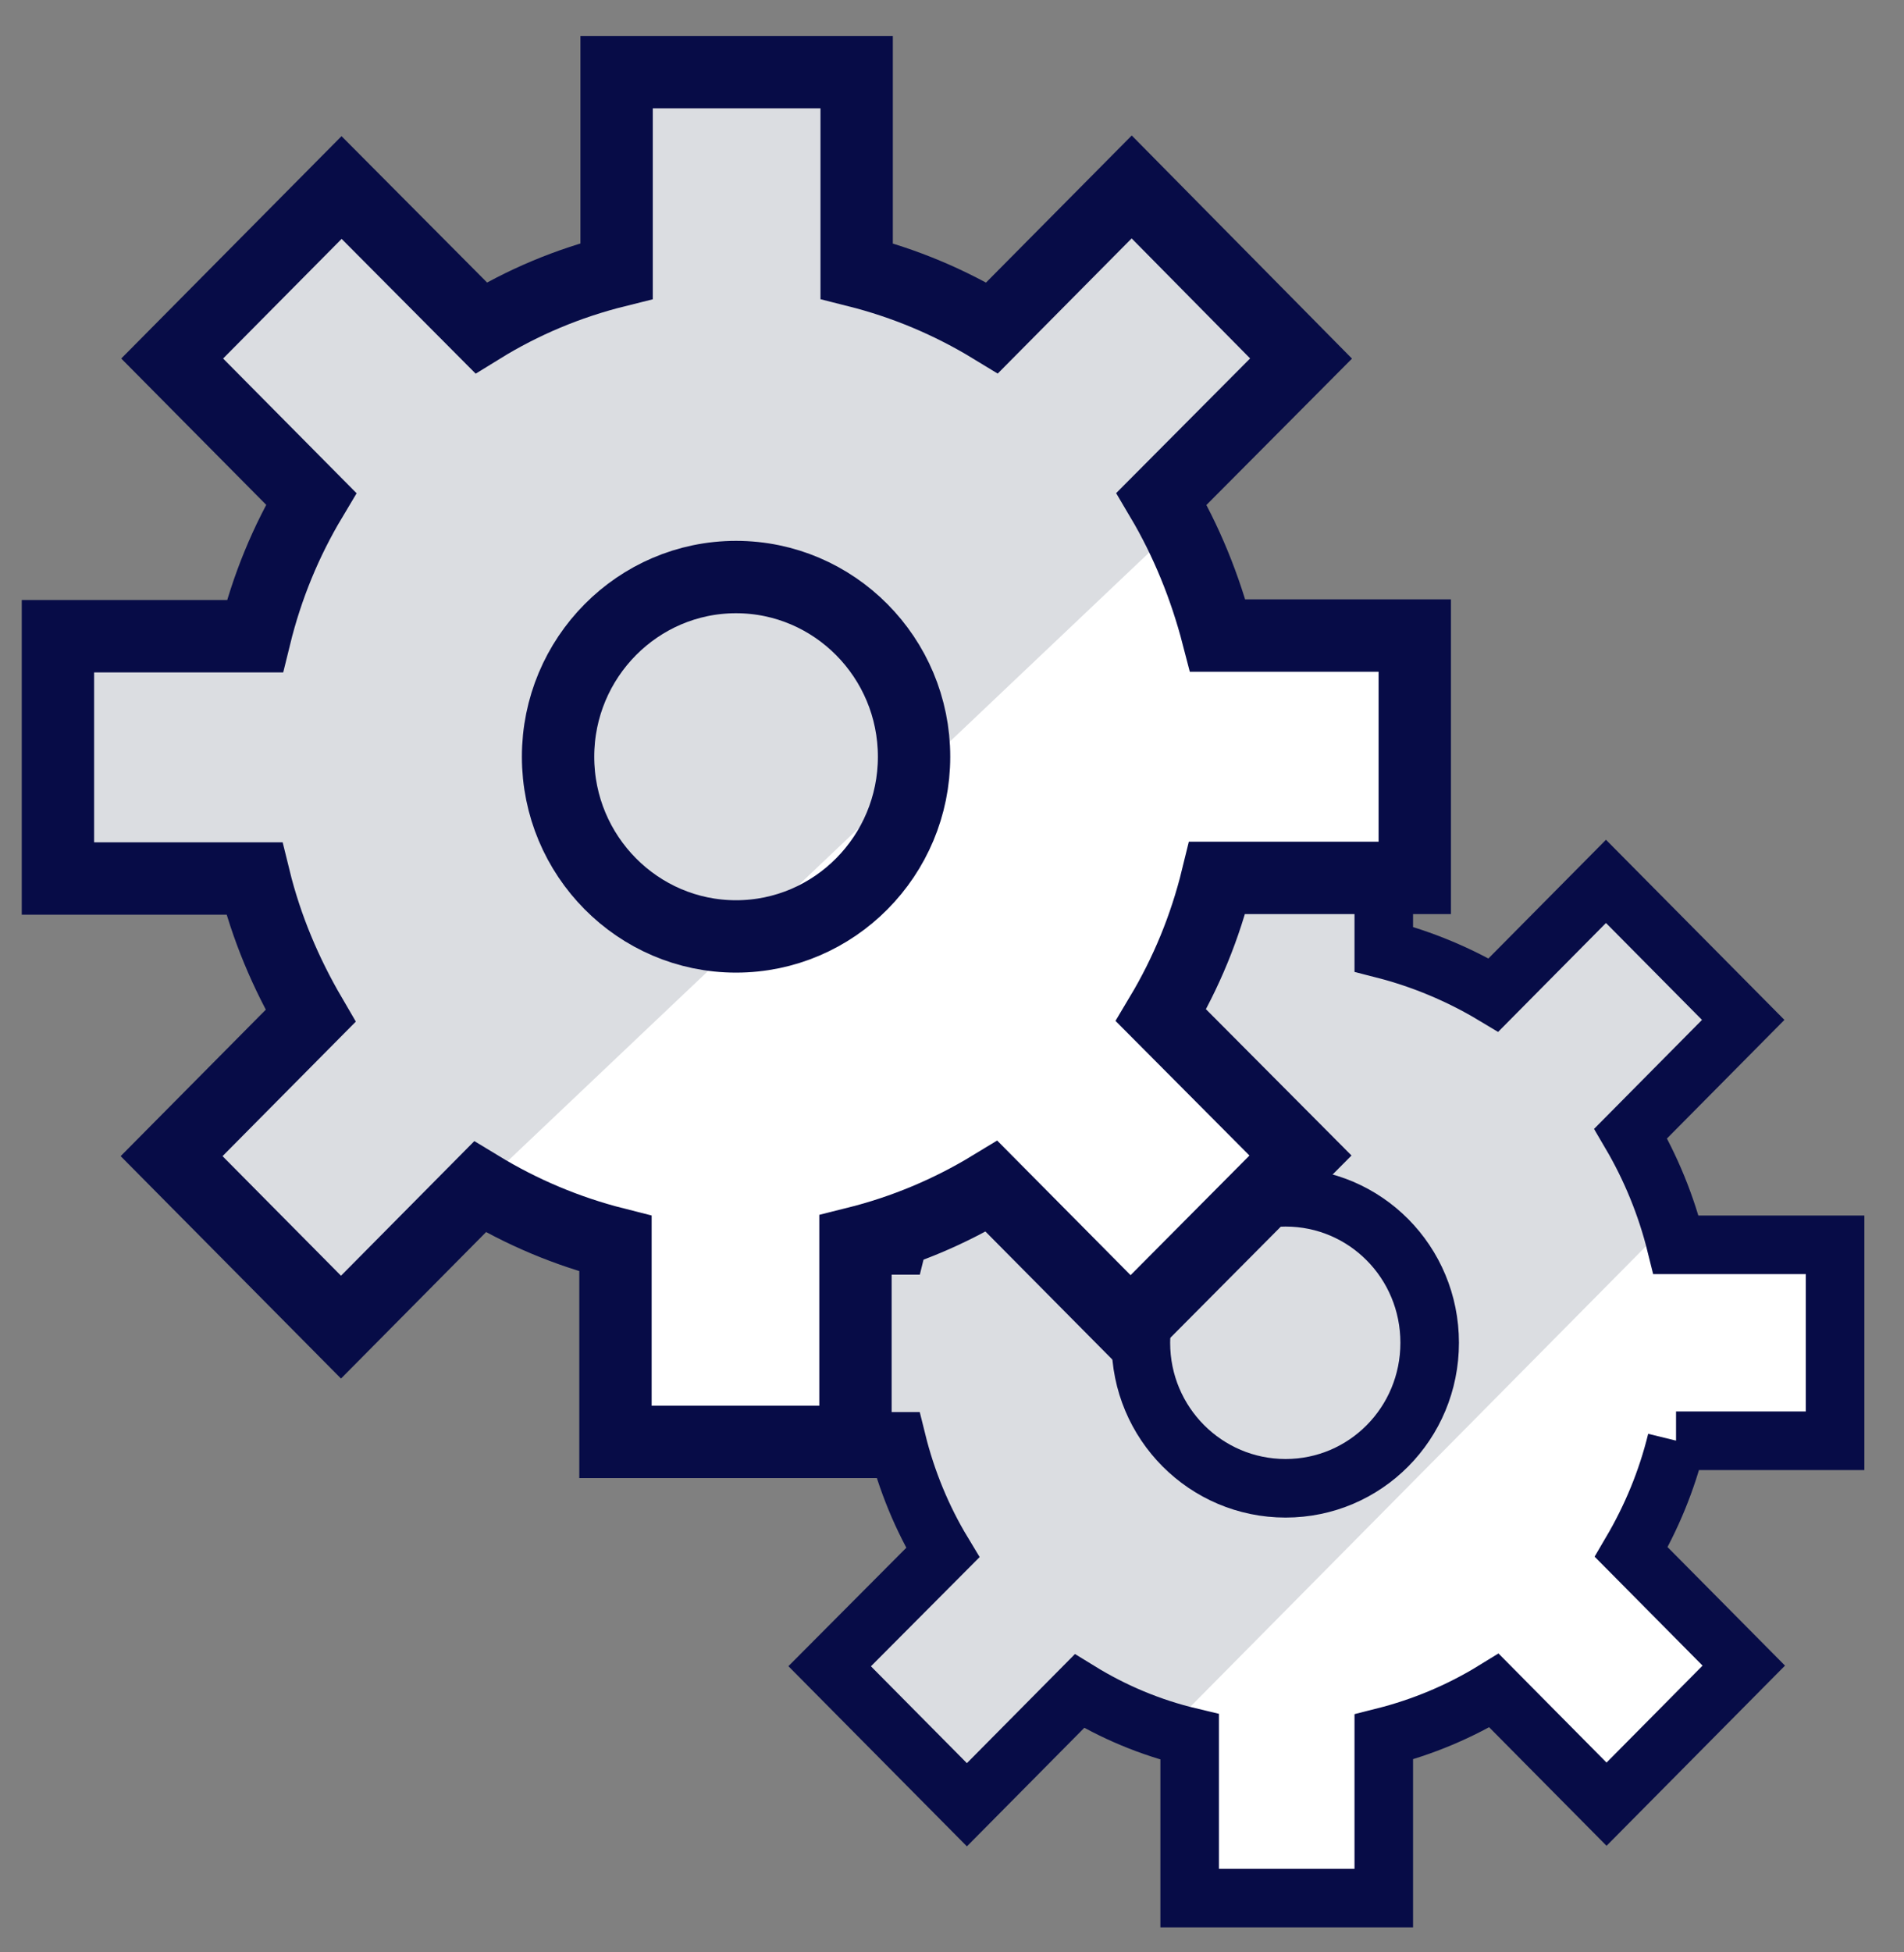 <svg width="40" height="41" viewBox="0 0 40 41" fill="none" xmlns="http://www.w3.org/2000/svg">
<rect x="0" y="0" width="40" height="41" fill="#808080" stroke="none"/>
<g clip-path="url(#clip0_256_9243)">
<path d="M35.211 30.256H38.552V26.141H35.211C35.006 25.313 34.68 24.522 34.258 23.804L36.622 21.418L33.739 18.509L31.375 20.895C30.663 20.468 29.879 20.14 29.071 19.933V16.549H24.993V19.933C24.173 20.14 23.389 20.468 22.677 20.907L20.313 18.521L17.43 21.43L19.806 23.816C19.372 24.534 19.046 25.313 18.841 26.153H15.488V30.268H18.841C19.046 31.095 19.372 31.887 19.806 32.605L17.43 34.991L20.313 37.9L22.677 35.514C23.389 35.952 24.173 36.281 24.993 36.476V39.86H29.071V36.476C29.891 36.269 30.675 35.94 31.387 35.502L33.751 37.888L36.634 34.978L34.27 32.593C34.692 31.875 35.018 31.095 35.223 30.256H35.211Z" fill="#DBDDE1"/>
<path d="M25.584 18.436H29.722V13.347H25.584C25.319 12.325 24.921 11.351 24.402 10.475L27.333 7.529L23.775 3.926L20.843 6.884C19.963 6.348 19.01 5.946 17.997 5.691V1.515H12.954V5.691C11.929 5.946 10.976 6.348 10.107 6.884L7.176 3.938L3.617 7.529L6.537 10.475C6.006 11.363 5.608 12.325 5.354 13.36H1.217V18.448H5.342C5.596 19.483 6.006 20.444 6.525 21.333L3.605 24.279L7.164 27.87L10.083 24.924C10.964 25.459 11.917 25.861 12.93 26.117V30.28H17.972V26.105C18.998 25.849 19.951 25.447 20.831 24.912L23.751 27.857L27.321 24.266L24.39 21.321C24.921 20.432 25.319 19.47 25.572 18.436H25.584Z" fill="#DBDDE1"/>
<path d="M29.059 39.848V36.464C29.879 36.257 30.663 35.928 31.375 35.49L33.739 37.876L36.622 34.966L34.258 32.581C34.68 31.862 35.006 31.083 35.211 30.243H38.552V26.92L38.178 26.129H35.199C35.163 25.983 35.102 25.837 35.054 25.691L24.535 36.318C24.68 36.366 24.824 36.427 24.969 36.464V39.848H29.047H29.059Z" fill="white"/>
<path d="M30.035 28.198C30.035 29.89 28.684 31.254 27.008 31.254C25.331 31.254 23.968 29.89 23.968 28.198C23.968 26.506 25.331 25.143 27.008 25.143C28.684 25.143 30.035 26.506 30.035 28.198Z" stroke="#070C47" stroke-width="1.23" stroke-miterlimit="10"/>
<path d="M35.211 30.256H38.552V26.141H35.211C35.006 25.313 34.68 24.522 34.258 23.804L36.622 21.418L33.739 18.509L31.375 20.895C30.663 20.468 29.879 20.14 29.071 19.933V16.549H24.993V19.933C24.173 20.14 23.389 20.468 22.677 20.907L20.313 18.521L17.43 21.43L19.806 23.816C19.372 24.534 19.046 25.313 18.841 26.153H15.488V30.268H18.841C19.046 31.095 19.372 31.887 19.806 32.605L17.43 34.991L20.313 37.9L22.677 35.514C23.389 35.952 24.173 36.281 24.993 36.476V39.86H29.071V36.476C29.891 36.269 30.675 35.94 31.387 35.502L33.751 37.888L36.634 34.978L34.27 32.593C34.692 31.875 35.018 31.095 35.223 30.256H35.211Z" stroke="#070C47" stroke-width="1.23" stroke-miterlimit="10"/>
<path d="M17.985 30.28V26.105C19.01 25.849 19.963 25.447 20.843 24.912L23.763 27.858L27.333 24.267L24.402 21.321C24.933 20.432 25.331 19.471 25.584 18.436H29.722V14.334L29.264 13.36H25.584C25.536 13.177 24.764 11.242 24.716 11.059L10.095 24.924C10.276 24.985 12.761 26.068 12.942 26.117V30.28H17.985Z" fill="white"/>
<path d="M19.203 15.892C19.203 17.973 17.526 19.665 15.463 19.665C13.401 19.665 11.724 17.973 11.724 15.892C11.724 13.81 13.401 12.118 15.463 12.118C17.526 12.118 19.203 13.81 19.203 15.892Z" stroke="#070C47" stroke-width="1.52" stroke-miterlimit="10"/>
<path d="M25.584 18.436H29.722V13.347H25.584C25.319 12.325 24.921 11.351 24.402 10.475L27.333 7.529L23.775 3.926L20.843 6.884C19.963 6.348 19.01 5.946 17.997 5.691V1.515H12.954V5.691C11.929 5.946 10.976 6.348 10.107 6.884L7.176 3.938L3.617 7.529L6.537 10.475C6.006 11.363 5.608 12.325 5.354 13.36H1.217V18.448H5.342C5.596 19.483 6.006 20.444 6.525 21.333L3.605 24.279L7.164 27.87L10.083 24.924C10.964 25.459 11.917 25.861 12.93 26.117V30.28H17.972V26.105C18.998 25.849 19.951 25.447 20.831 24.912L23.751 27.857L27.321 24.266L24.39 21.321C24.921 20.432 25.319 19.47 25.572 18.436H25.584Z" stroke="#070C47" stroke-width="1.52" stroke-miterlimit="10"/>
</g>
<defs>
<clipPath id="clip0_256_9243">
<rect width="39" height="40" fill="white" transform="translate(0.3 0.59)"/>
</clipPath>
</defs>
</svg>
